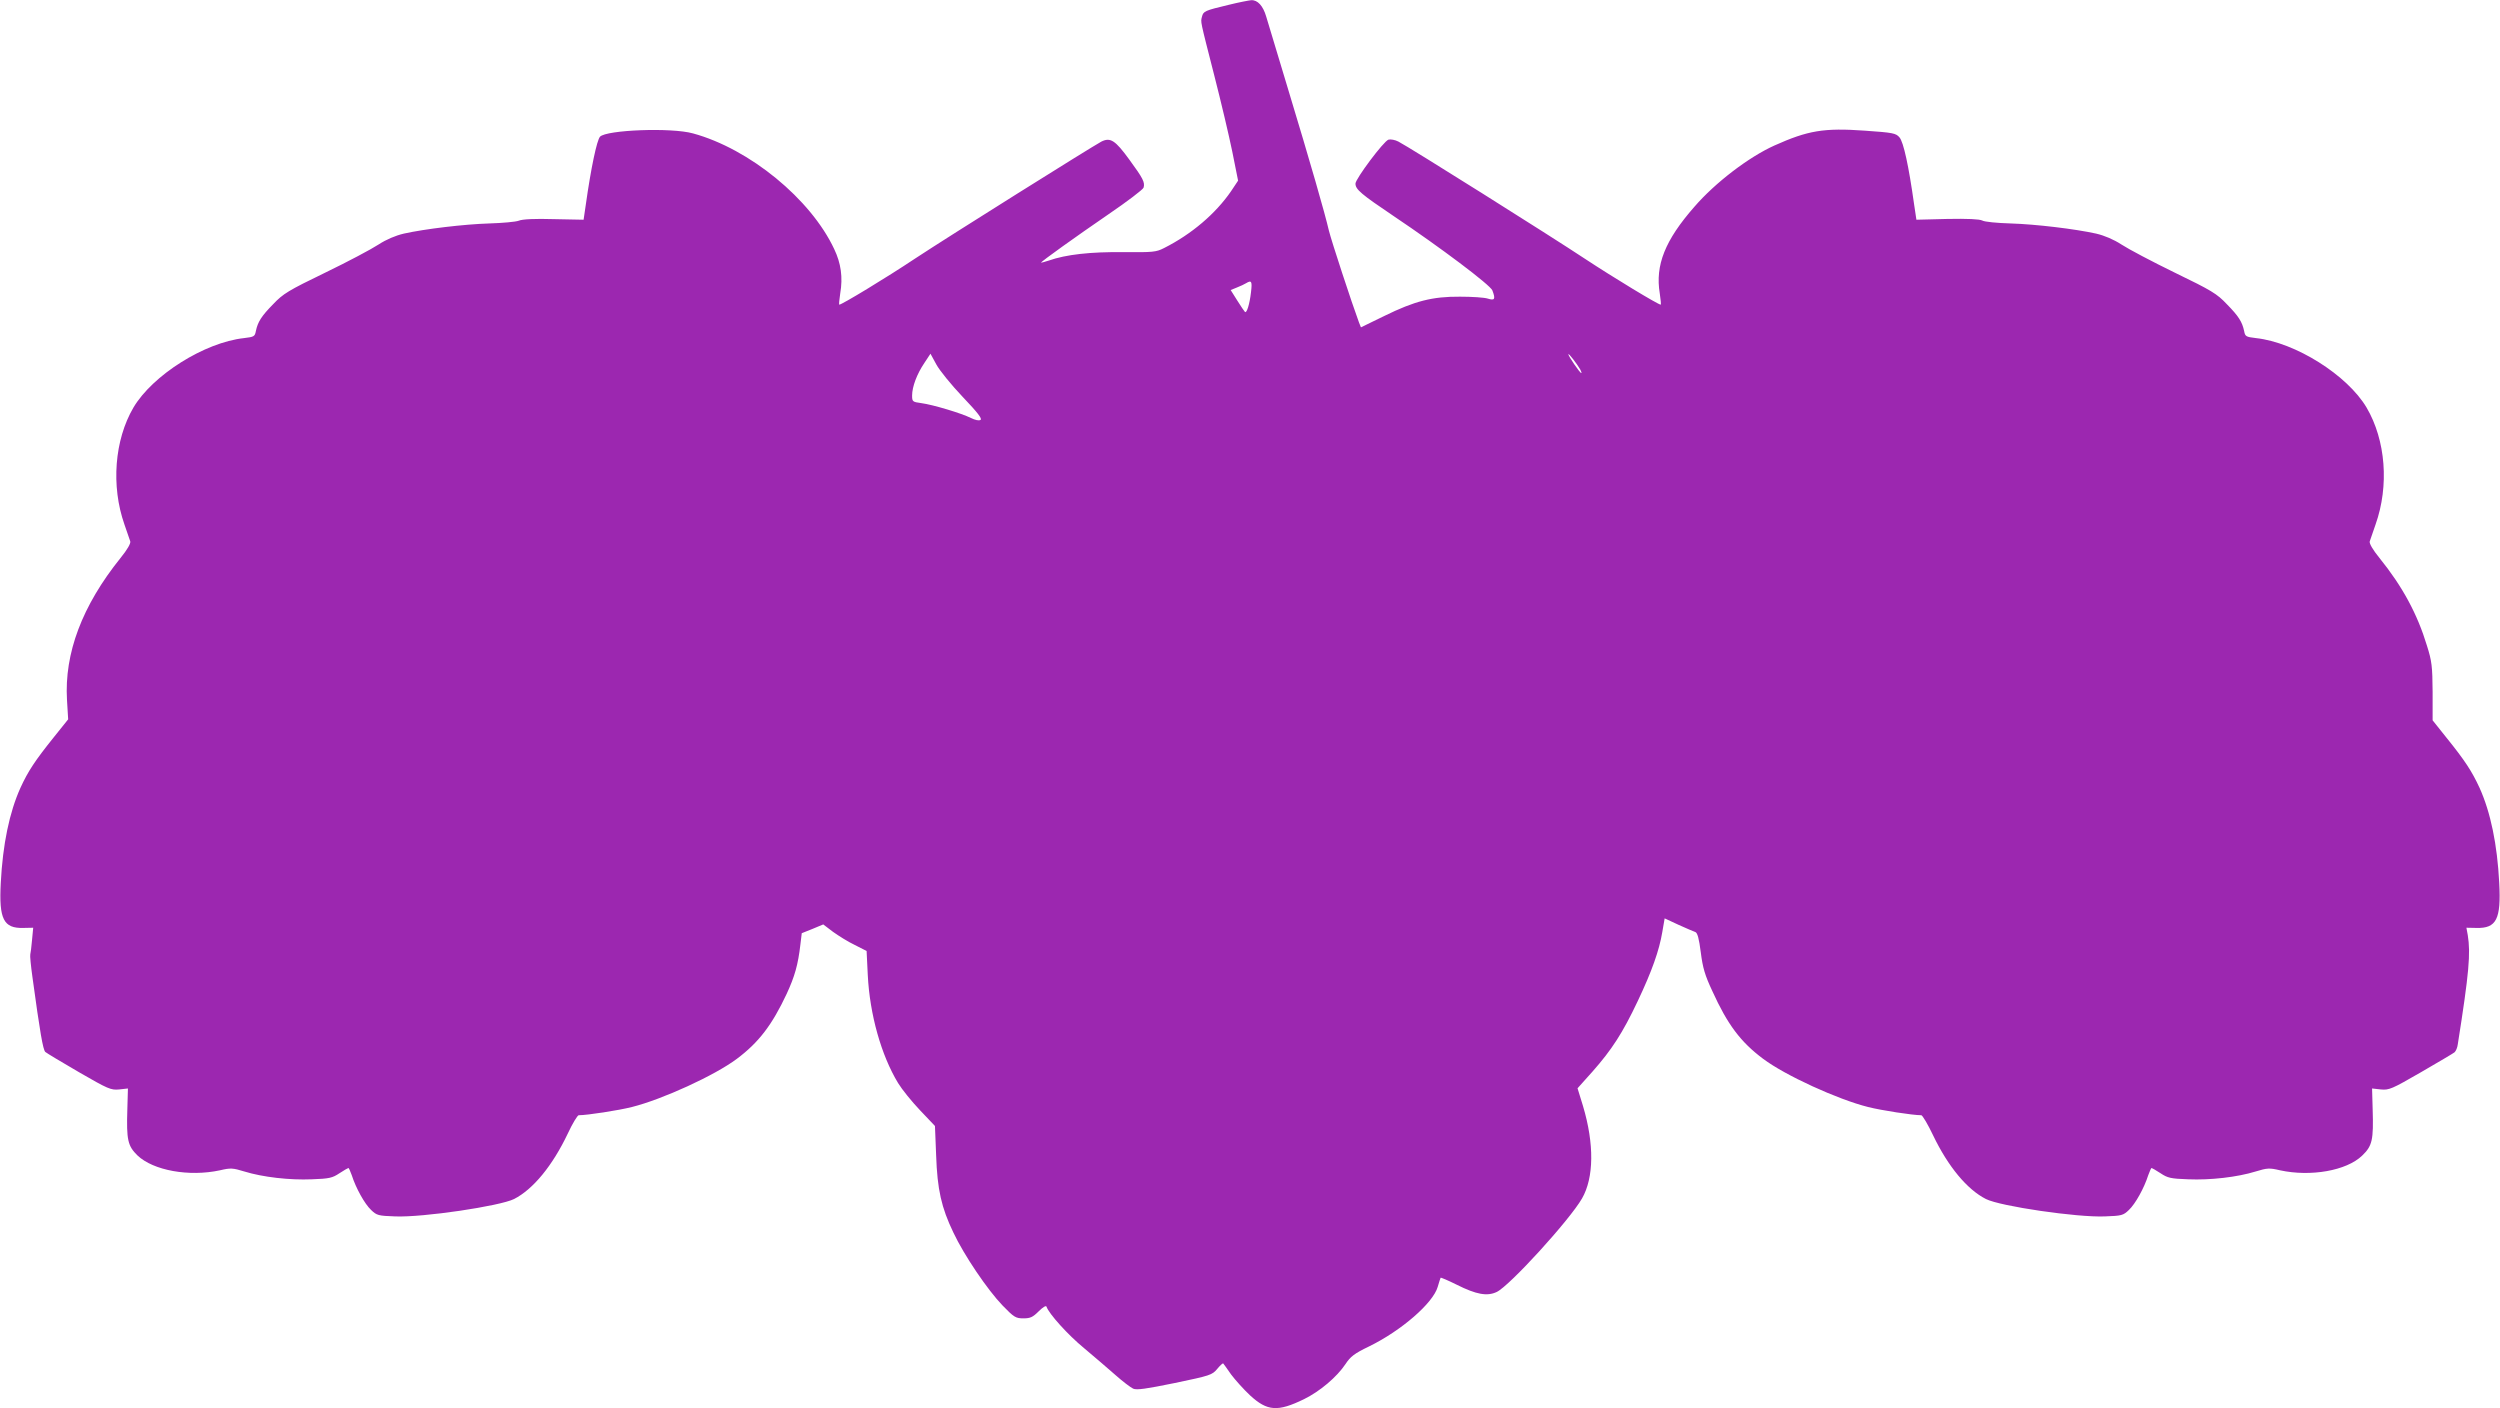 <?xml version="1.0" standalone="no"?>
<!DOCTYPE svg PUBLIC "-//W3C//DTD SVG 20010904//EN"
 "http://www.w3.org/TR/2001/REC-SVG-20010904/DTD/svg10.dtd">
<svg version="1.0" xmlns="http://www.w3.org/2000/svg"
 width="1280pt" height="721pt" viewBox="0 0 1280 721"
 preserveAspectRatio="xMidYMid meet">
<g transform="translate(0,721) scale(0.1,-0.1)"
fill="#9c27b0" stroke="none">
<path d="M6290 7185 c-121 -29 -129 -32 -136 -61 -7 -29 -11 -10 64 -304 33
-129 74 -302 91 -385 l30 -150 -36 -54 c-79 -115 -202 -220 -343 -291 -41 -21
-56 -22 -210 -21 -166 2 -292 -12 -380 -43 -22 -7 -40 -12 -40 -11 0 6 178
133 347 249 94 64 174 125 178 135 8 27 -2 47 -73 144 -72 99 -97 115 -143 92
-52 -28 -778 -483 -954 -599 -147 -98 -375 -236 -388 -236 -2 0 0 26 5 58 14
82 4 154 -31 227 -120 256 -433 513 -723 592 -111 31 -443 18 -476 -17 -16
-18 -46 -158 -73 -350 l-11 -75 -151 3 c-97 3 -163 0 -181 -8 -16 -6 -84 -12
-150 -14 -130 -4 -330 -28 -438 -52 -43 -10 -90 -30 -130 -56 -35 -23 -157
-88 -273 -144 -188 -91 -216 -108 -266 -161 -61 -62 -79 -91 -89 -138 -5 -28
-10 -30 -60 -36 -203 -22 -469 -190 -567 -356 -97 -166 -115 -401 -46 -598 13
-38 27 -78 30 -87 3 -10 -15 -42 -50 -85 -197 -245 -288 -488 -274 -727 l6
-99 -73 -91 c-97 -121 -132 -174 -171 -259 -57 -126 -91 -291 -101 -487 -10
-186 14 -234 116 -231 l50 1 -6 -63 c-3 -34 -7 -67 -9 -74 -2 -6 3 -58 11
-115 39 -286 54 -372 66 -384 7 -6 85 -53 173 -104 149 -86 163 -92 205 -88
l45 5 -3 -106 c-5 -158 2 -188 52 -237 81 -77 264 -110 422 -76 55 13 66 12
125 -6 94 -29 232 -45 346 -40 89 3 105 7 141 31 23 15 44 27 46 27 2 0 10
-17 17 -37 21 -66 66 -147 99 -178 29 -28 37 -30 123 -33 142 -6 537 53 609
89 98 50 197 171 275 335 24 52 50 94 56 94 44 0 205 25 272 42 156 39 425
162 538 247 112 84 180 173 255 333 41 89 58 148 70 252 l7 58 55 22 55 23 50
-38 c28 -20 77 -51 111 -67 l61 -31 6 -123 c10 -202 69 -411 155 -553 20 -33
71 -96 113 -140 l76 -80 6 -150 c6 -176 27 -268 88 -395 55 -117 175 -294 252
-374 59 -61 68 -66 107 -66 35 0 48 6 78 36 22 22 38 31 40 24 12 -36 110
-145 193 -213 52 -44 124 -105 161 -138 36 -32 77 -63 90 -69 18 -8 66 -1 213
29 182 38 191 41 217 72 15 18 29 31 31 28 2 -2 20 -27 40 -56 21 -28 64 -76
97 -107 89 -82 142 -85 276 -20 82 40 169 114 213 180 25 38 45 54 120 90 166
81 328 222 352 305 7 24 14 46 15 47 1 2 39 -14 83 -36 100 -50 155 -60 204
-37 66 31 374 369 437 479 61 106 63 279 5 473 l-28 91 77 86 c98 111 154 197
231 360 73 154 110 259 126 354 l12 70 71 -33 c39 -18 78 -34 86 -37 11 -4 19
-33 28 -104 10 -79 21 -117 59 -198 78 -172 145 -261 260 -347 113 -85 382
-208 538 -247 67 -17 228 -42 272 -42 6 0 34 -47 61 -104 76 -158 173 -276
270 -325 72 -37 468 -95 609 -89 86 3 94 5 123 33 33 31 78 112 99 178 7 20
15 37 17 37 2 0 23 -12 46 -27 36 -24 52 -28 141 -31 114 -5 252 11 346 40 59
18 70 19 125 6 157 -34 340 -2 420 75 52 50 59 79 54 238 l-3 106 45 -5 c42
-4 56 2 205 88 88 51 166 97 172 102 7 6 15 24 17 42 58 367 66 465 51 558
l-7 38 51 -1 c103 -3 127 45 117 231 -10 196 -44 361 -101 487 -39 84 -73 137
-169 256 l-71 89 0 146 c-1 130 -4 157 -29 236 -49 162 -125 303 -243 449 -35
43 -53 75 -50 85 3 9 17 49 30 87 70 198 52 431 -46 598 -98 166 -364 334
-567 356 -50 6 -55 8 -60 36 -10 47 -28 76 -89 138 -50 53 -78 70 -266 161
-115 56 -238 121 -273 144 -40 26 -87 46 -130 56 -109 24 -308 48 -439 52 -68
2 -132 8 -144 15 -14 7 -74 10 -179 8 l-158 -4 -12 80 c-27 193 -54 319 -75
342 -18 21 -33 24 -177 34 -210 15 -291 1 -463 -76 -131 -59 -303 -190 -410
-314 -150 -171 -201 -299 -177 -443 5 -32 7 -58 5 -58 -13 0 -244 140 -388
235 -175 116 -900 572 -955 600 -17 9 -40 13 -51 10 -25 -8 -169 -201 -169
-225 0 -30 29 -54 195 -166 240 -161 495 -353 506 -381 17 -45 12 -53 -23 -42
-18 6 -82 10 -143 10 -141 1 -231 -22 -388 -99 l-119 -58 -10 25 c-36 97 -141
417 -154 470 -20 87 -94 345 -211 731 -52 173 -102 338 -110 365 -16 55 -44
86 -77 84 -11 -1 -64 -11 -116 -24z m115 -1472 c-7 -61 -22 -109 -31 -100 -3
3 -21 29 -39 58 l-34 54 32 13 c18 7 39 17 47 22 28 17 32 10 25 -47z m-1477
-534 c79 -83 102 -113 92 -119 -8 -5 -27 -1 -49 10 -48 24 -194 68 -254 76
-45 6 -47 8 -47 39 0 45 25 111 63 167 l31 47 30 -55 c16 -30 77 -105 134
-165z m3163 139 c5 -10 8 -18 5 -18 -7 0 -66 87 -66 96 0 9 45 -50 61 -78z"/>
</g>
</svg>
